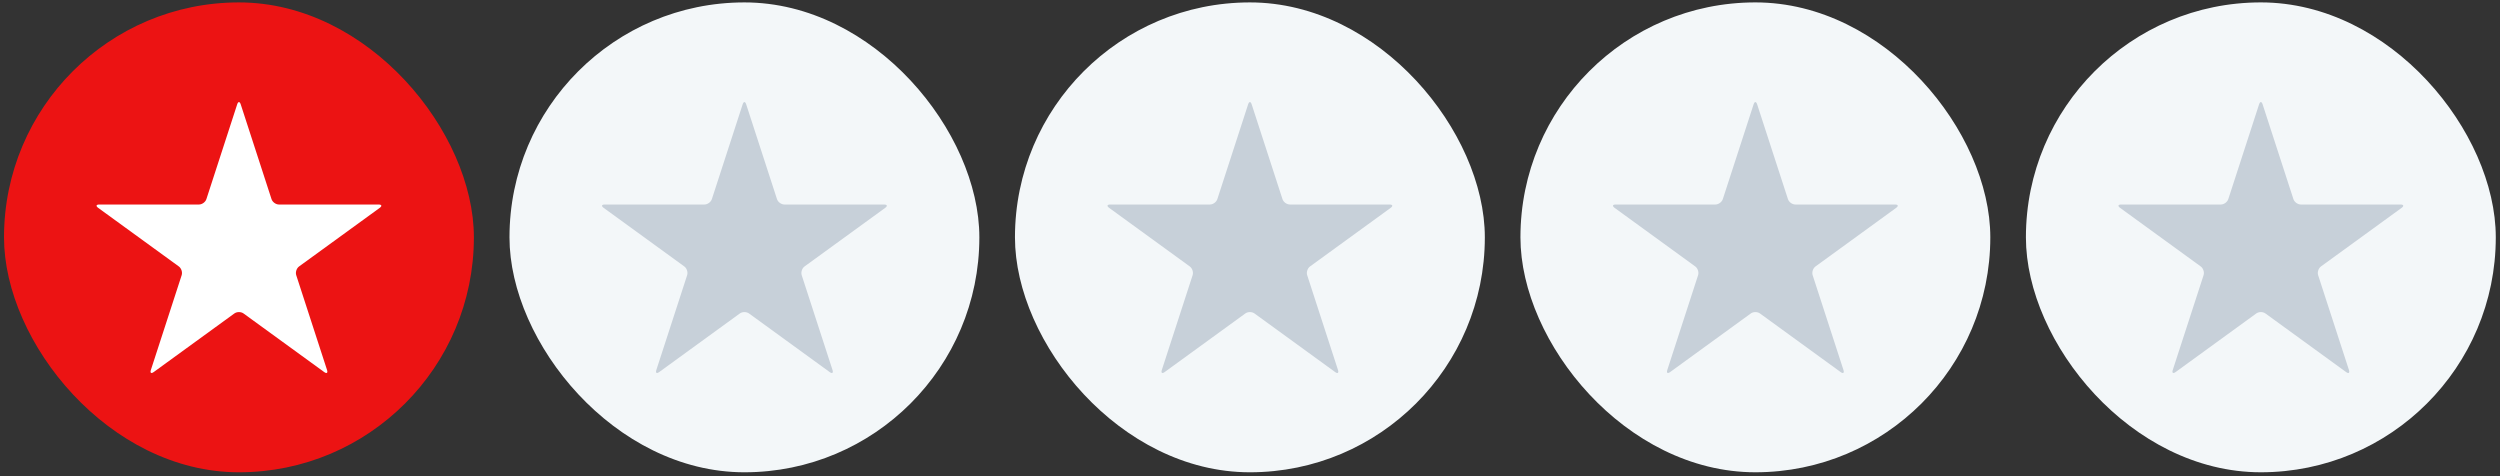 <svg width="572" height="109" viewBox="0 0 572 109" fill="none" xmlns="http://www.w3.org/2000/svg">
<rect x="0" y="0" width="572" height="109" fill="#333333" stroke="none"/>
<rect x="0.918" y="0.551" width="107.508" height="107.508" rx="53.754" fill="#EC1313"/>
<path d="M63.828 46.793C63.108 46.793 62.344 46.238 62.121 45.553L55.075 23.869C54.852 23.184 54.492 23.184 54.269 23.869L47.224 45.553C47.001 46.238 46.237 46.793 45.517 46.793H22.716C21.996 46.793 21.884 47.136 22.467 47.56L40.912 60.96C41.495 61.384 41.787 62.282 41.564 62.967L34.52 84.65C34.297 85.335 34.589 85.547 35.172 85.124L53.617 71.724C54.2 71.3 55.144 71.3 55.727 71.724L74.172 85.125C74.755 85.549 75.047 85.336 74.824 84.651L67.779 62.968C67.556 62.283 67.849 61.385 68.431 60.961L86.877 47.562C87.46 47.138 87.347 46.795 86.628 46.795H63.828V46.793Z" fill="white"/>
<rect x="232.223" y="0.551" width="107.508" height="107.508" rx="53.754" fill="#F3F7F9"/>
<path d="M295.134 46.793C294.414 46.793 293.65 46.237 293.427 45.553L286.381 23.868C286.157 23.184 285.798 23.184 285.575 23.868L278.53 45.553C278.307 46.238 277.543 46.793 276.823 46.793H254.022C253.302 46.793 253.19 47.136 253.773 47.56L272.218 60.96C272.801 61.383 273.093 62.282 272.87 62.967L265.825 84.65C265.602 85.335 265.894 85.547 266.477 85.123L284.923 71.724C285.505 71.3 286.45 71.3 287.033 71.724L305.478 85.125C306.061 85.549 306.353 85.336 306.13 84.651L299.085 62.968C298.862 62.283 299.154 61.385 299.737 60.961L318.182 47.561C318.765 47.137 318.653 46.794 317.933 46.794H295.134V46.793Z" fill="#C7D0D9"/>
<rect x="116.57" y="0.551" width="107.508" height="107.508" rx="53.754" fill="#F3F7F9"/>
<path d="M179.48 46.793C178.76 46.793 177.996 46.238 177.773 45.553L170.727 23.869C170.504 23.184 170.144 23.184 169.921 23.869L162.876 45.553C162.653 46.238 161.889 46.793 161.169 46.793H138.369C137.649 46.793 137.537 47.136 138.119 47.56L156.565 60.96C157.148 61.384 157.44 62.282 157.217 62.967L150.172 84.65C149.949 85.335 150.241 85.547 150.824 85.124L169.269 71.724C169.852 71.3 170.796 71.3 171.379 71.724L189.825 85.125C190.407 85.549 190.7 85.336 190.477 84.651L183.432 62.968C183.209 62.283 183.501 61.385 184.084 60.961L202.529 47.562C203.112 47.138 203 46.795 202.28 46.795H179.48V46.793Z" fill="#C7D0D9"/>
<rect x="347.876" y="0.55" width="107.508" height="107.508" rx="53.754" fill="#F3F7F9"/>
<path d="M410.786 46.793C410.066 46.793 409.302 46.237 409.079 45.553L402.033 23.868C401.81 23.184 401.45 23.184 401.227 23.868L394.182 45.553C393.959 46.238 393.195 46.793 392.475 46.793H369.674C368.954 46.793 368.842 47.136 369.425 47.56L387.87 60.96C388.453 61.383 388.745 62.282 388.522 62.967L381.478 84.65C381.255 85.335 381.547 85.547 382.13 85.123L400.575 71.724C401.158 71.3 402.102 71.3 402.685 71.724L421.13 85.125C421.713 85.549 422.005 85.336 421.782 84.651L414.737 62.968C414.514 62.283 414.807 61.385 415.389 60.961L433.835 47.561C434.418 47.137 434.305 46.794 433.586 46.794H410.786V46.793Z" fill="#C7D0D9"/>
<rect x="463.528" y="0.55" width="107.508" height="107.508" rx="53.754" fill="#F3F7F9"/>
<path d="M526.439 46.793C525.719 46.793 524.955 46.237 524.732 45.553L517.686 23.868C517.463 23.184 517.103 23.184 516.88 23.868L509.835 45.553C509.612 46.238 508.848 46.793 508.128 46.793H485.328C484.608 46.793 484.496 47.136 485.078 47.56L503.524 60.96C504.107 61.383 504.399 62.282 504.176 62.967L497.131 84.65C496.908 85.335 497.2 85.547 497.783 85.123L516.228 71.724C516.811 71.3 517.755 71.3 518.338 71.724L536.784 85.125C537.366 85.549 537.659 85.336 537.436 84.651L530.391 62.968C530.168 62.283 530.46 61.385 531.043 60.961L549.488 47.561C550.071 47.137 549.959 46.794 549.239 46.794H526.439V46.793Z" fill="#C7D0D9"/>
</svg>
